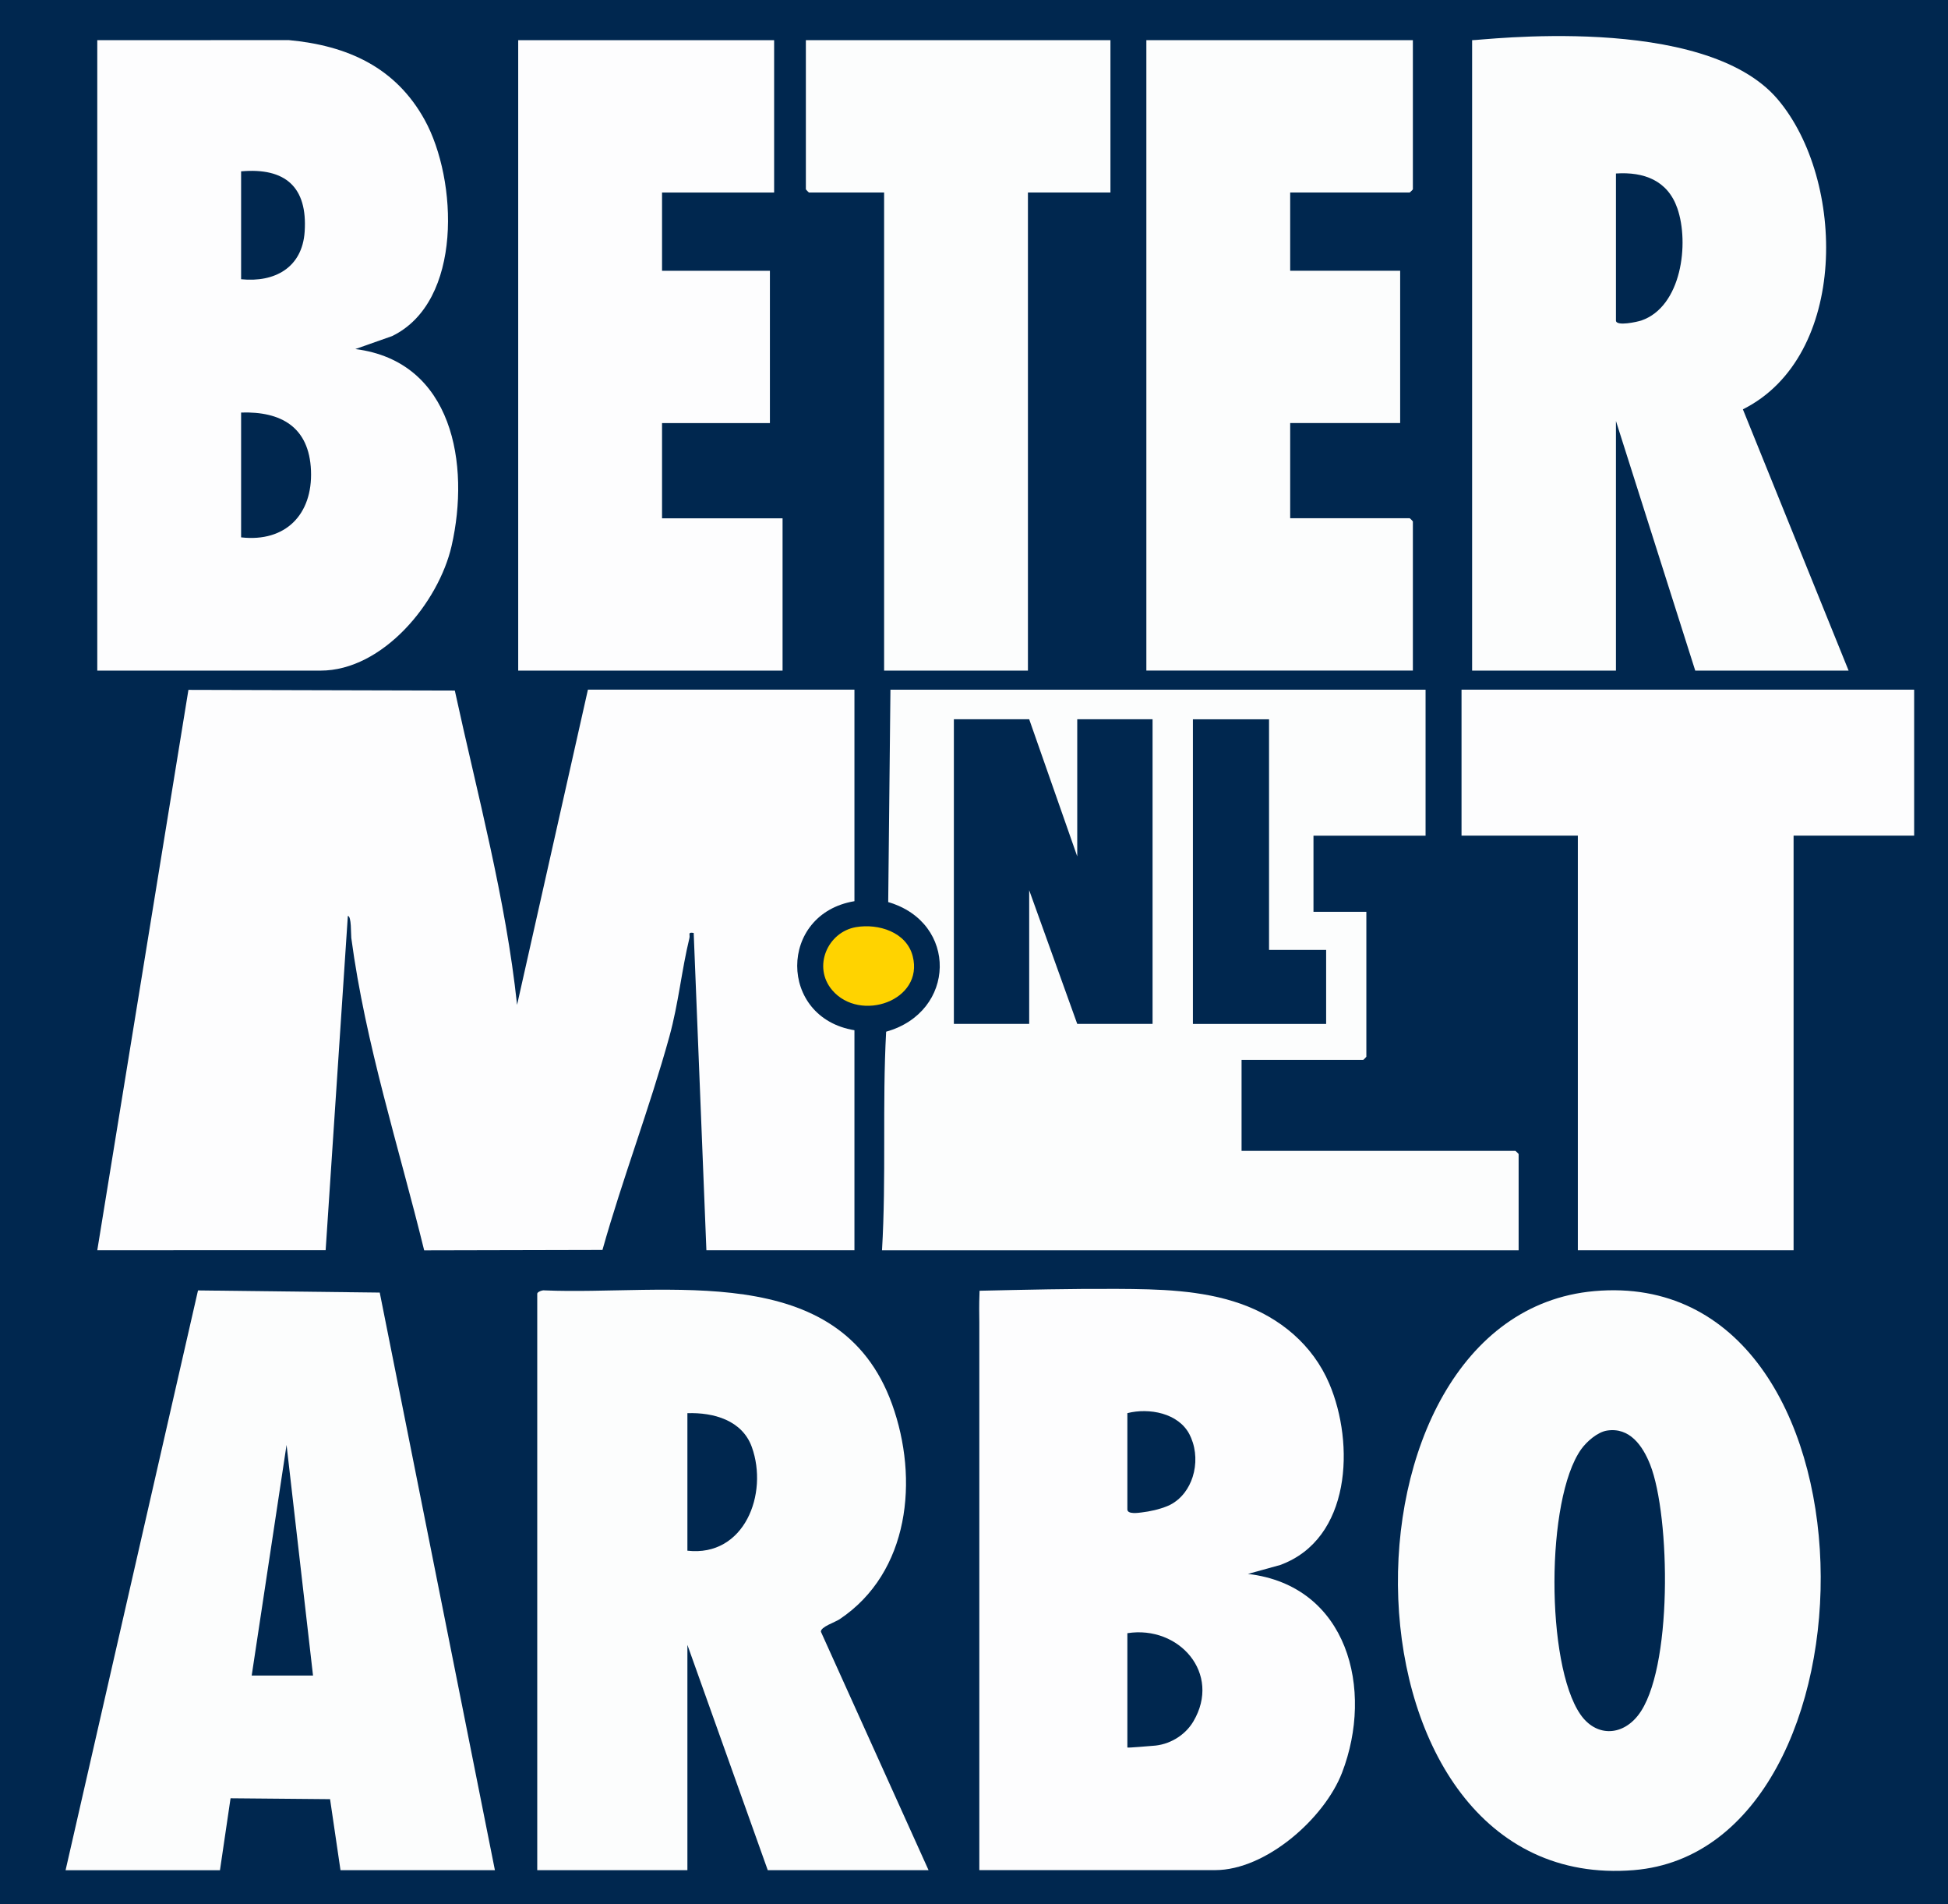 <svg xmlns="http://www.w3.org/2000/svg" id="Layer_1" data-name="Layer 1" viewBox="0 0 480 469.06"><defs><style>      .cls-1 {        fill: #fdfdfe;      }      .cls-2 {        fill: #ffd300;      }      .cls-3 {        fill: #00274f;      }      .cls-4 {        fill: #fcfdfd;      }    </style></defs><rect class="cls-3" width="480" height="469.06"></rect><path class="cls-1" d="M23.97,308.01l22.46-138.06,65.64.17c5.58,25.69,12.55,51.22,15.34,77.43l17.46-77.66h65.67v52.12c-18.78,3.12-18.83,28.7,0,31.79v54.2h-36.48l-3.13-78.17c-1.56-.25-.84.38-1.05,1.26-1.95,8-2.67,16.04-4.94,24.27-4.87,17.64-11.53,34.94-16.49,52.57l-43.93.1c-6.27-25.57-14.46-50.77-17.96-76.97-.11-.86.07-5.44-.85-5.41l-5.47,82.35H23.97Z"></path><path class="cls-1" d="M23.97,9.9l47.19-.02c14.43,1.34,26.32,6.67,33.49,19.67,8.09,14.67,9.47,44.74-8.04,53.25l-9.05,3.19c24.08,3.05,28.28,28.47,23.72,48.48-3.17,13.91-16.88,30.74-32.32,30.74H23.97V9.9ZM59.41,68.79c8.29.85,15.07-2.87,15.66-11.7.74-11.02-4.76-15.84-15.66-14.88v26.58ZM59.41,132.38c10.94,1.25,17.65-5.64,17.22-16.44s-7.44-14.63-17.22-14.31c0,0,0,30.75,0,30.75Z"></path><path class="cls-4" d="M362.74,9.9c1.75.11,57.1-6.94,75.32,14.59,16.78,19.83,17.48,63.31-8.6,76.35l26.05,64.37h-37.79l-19.54-61.5v61.5h-35.44V9.9h0ZM398.18,42.74v36.22c0,1.52,5.34.31,6.25,0,9.92-3.41,11.87-19.01,8.88-27.64-2.39-6.89-8.25-9.03-15.13-8.58Z"></path><path class="cls-1" d="M241.37,317.98c11.29-.25,22.64-.52,33.94-.46,10.14.05,20.72.26,30.38,3.66,9.71,3.42,17.77,10.11,21.85,19.68,6.3,14.78,5.41,38.27-12.09,44.68l-7.95,2.2c24.61,2.88,31.1,28.47,23.18,48.99-4.34,11.24-18.74,23.98-31.26,23.98h-58.11v-135.04c0-2.51-.1-3.24.06-7.69h0ZM277.79,348.14v23.71c0,1.27,2.8.83,3.47.75,2.17-.26,4.33-.74,6.36-1.56,1.7-.69,3.15-1.87,4.27-3.33.88-1.16,1.55-2.48,1.99-3.87.99-3.11.89-6.59-.38-9.61-.12-.28-.25-.56-.39-.84-2.71-5.29-9.97-6.62-15.32-5.26h0ZM277.79,430.49c.01.16,5.72-.38,6.2-.4,4.09-.2,8-2.53,10.06-6.01,6.99-11.8-3.52-23.73-16.26-21.74v28.14h0Z"></path><path class="cls-4" d="M228.79,460.72h-39.61l-19.8-55.5v55.5h-37v-142.02c0-.43,1.26-.92,1.8-.81,29.99,1.29,72.66-7.91,85.63,28.04,6.65,18.45,4.33,41.45-12.94,52.98-1.12.75-4.7,1.88-4.59,3.08l26.52,58.73h-.01ZM169.38,382.02c14.07,1.59,20.01-14.03,15.88-25.53-2.38-6.62-9.44-8.56-15.88-8.35v33.88Z"></path><path class="cls-4" d="M392.86,318.07c72.77-6.45,72.56,137.49,9.74,142.64-74.93,6.14-76.64-136.71-9.74-142.64ZM395.96,352.43c-2.34.37-5,2.71-6.35,4.6-8.76,12.34-8.72,52.89-.21,65.29,3.76,5.48,10.11,5.48,14.2.3,8.64-10.93,8.01-49.13,3.01-61.81-1.82-4.61-5.04-9.27-10.65-8.38h0Z"></path><path class="cls-4" d="M121.95,460.72h-38.05l-2.57-17.49-24.52-.22-2.61,17.72H16.16l32.63-142.83,44.78.53,28.38,142.3h0ZM62.02,412.77h15.11l-6.52-56.81-8.59,56.81Z"></path><polygon class="cls-1" points="471.66 169.9 471.66 205.86 441.95 205.86 441.95 308.01 388.79 308.01 388.79 205.86 360.13 205.86 360.13 169.9 471.66 169.9"></polygon><path class="cls-4" d="M348.14,9.9v36.74c0,.06-.73.78-.78.78h-29.45v19.28h27.1v37.52h-27.1v23.45h29.45c.06,0,.78.73.78.78v36.74h-65.67V9.9h65.67Z"></path><polygon class="cls-1" points="190.75 9.9 190.75 47.43 163.13 47.43 163.13 66.71 189.71 66.71 189.71 104.23 163.13 104.23 163.13 127.69 192.83 127.69 192.83 165.21 127.69 165.21 127.69 9.9 190.75 9.9"></polygon><path class="cls-4" d="M273.62,9.9v37.52h-20.33v117.79h-35.44V47.43h-18.5c-.06,0-.78-.73-.78-.78V9.9h75.05Z"></path><path class="cls-2" d="M210.94,228.4c5.46-.93,12.42,1.17,13.96,7.16,2.82,10.98-12.99,16.43-19.84,8.37-4.88-5.75-1.15-14.33,5.87-15.53h0Z"></path><path class="cls-4" d="M373.42,283.52h-67.49v-22.41h29.97c.06,0,.78-.73.78-.78v-35.7h-13.03v-18.76h27.62v-35.96h-131.86l-.55,52.32c17.25,5.04,16.79,27.09-.51,31.93-.97,17.9.05,35.94-1.02,53.86h156.87v-23.71c0-.06-.73-.78-.78-.78h0ZM284,252.24h-18.56l-11.84-32.93v32.93h-18.56v-75.05h18.56l11.84,33.79v-33.79h18.56v75.05h0ZM293.94,177.2h18.76v56.81h14.07v18.24h-32.83v-75.05Z"></path></svg>